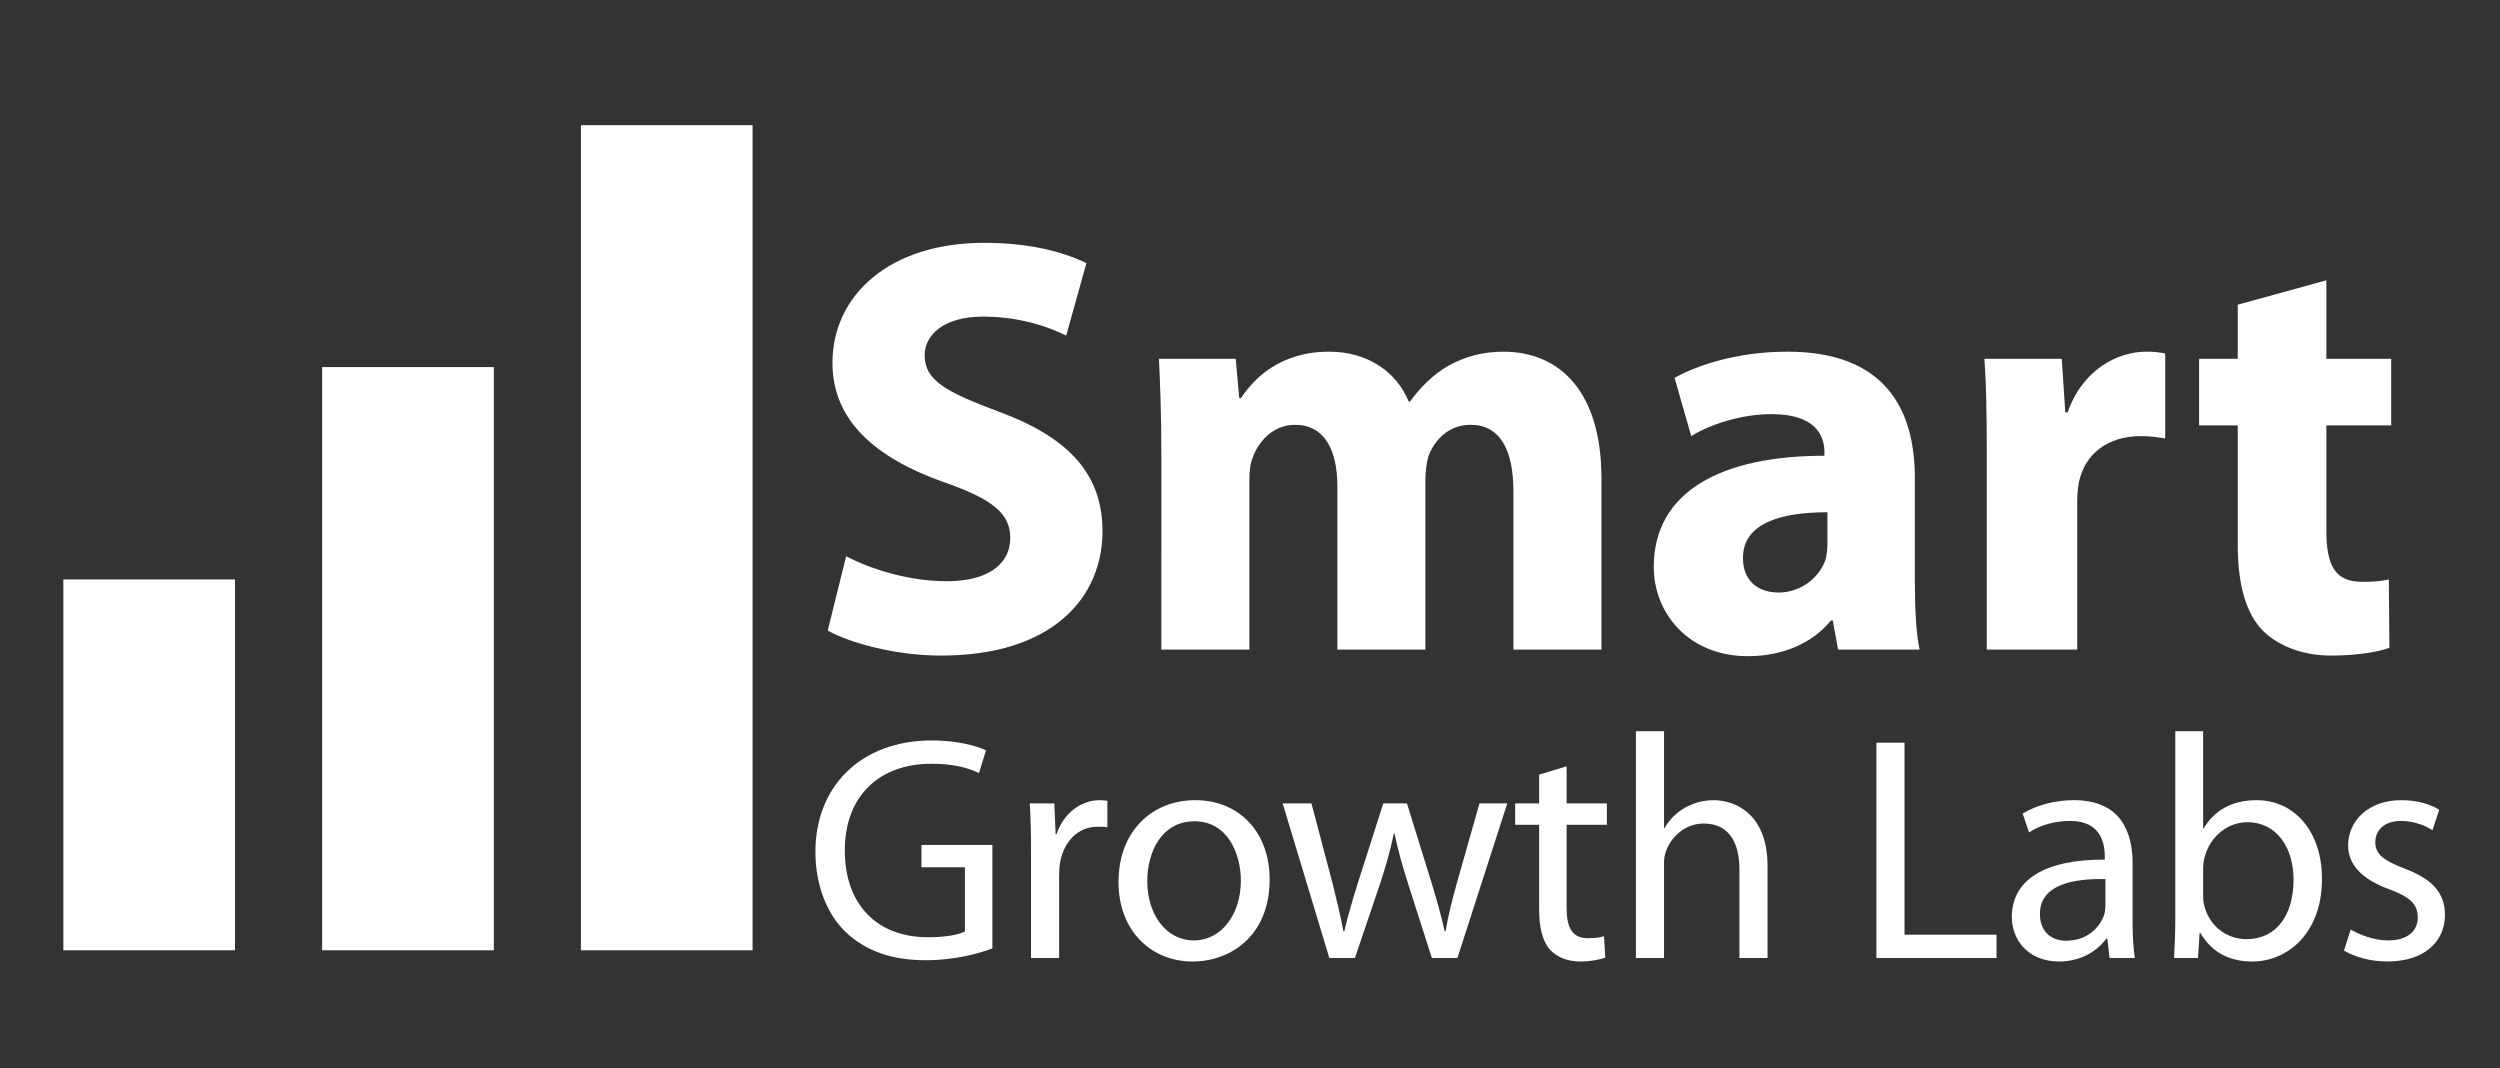 <?xml version="1.0" encoding="UTF-8"?> <!-- Generator: Adobe Illustrator 21.0.0, SVG Export Plug-In . SVG Version: 6.00 Build 0) --> <svg xmlns="http://www.w3.org/2000/svg" xmlns:xlink="http://www.w3.org/1999/xlink" id="Layer_1" x="0px" y="0px" viewBox="0 0 227 97" xml:space="preserve"><rect x="0" y="0" width="227" height="97" fill="#333333" stroke="none"/> <rect x="5.754" y="52.615" fill="#FFFFFF" width="15.584" height="33.67"></rect> <rect x="29.252" y="33.331" fill="#FFFFFF" width="15.585" height="52.954"></rect> <rect x="52.749" y="11.364" fill="#FFFFFF" width="15.585" height="74.921"></rect> <g> <path fill="#FFFFFF" d="M76.83,50.508c2.16,1.134,5.616,2.268,9.126,2.268c3.78,0,5.778-1.566,5.778-3.942 c0-2.268-1.728-3.564-6.102-5.076c-6.048-2.16-10.044-5.508-10.044-10.8c0-6.21,5.238-10.908,13.771-10.908 c4.158,0,7.128,0.81,9.288,1.836l-1.836,6.588c-1.404-0.702-4.05-1.727-7.56-1.727c-3.564,0-5.292,1.674-5.292,3.51 c0,2.322,1.998,3.348,6.75,5.13c6.426,2.376,9.396,5.724,9.396,10.854c0,6.102-4.644,11.286-14.634,11.286 c-4.158,0-8.262-1.134-10.314-2.269L76.83,50.508z"></path> <path fill="#FFFFFF" d="M105.45,41.004c0-3.294-0.108-6.048-0.216-8.424h6.966l0.324,3.564h0.162 c1.134-1.728,3.51-4.212,7.992-4.212c3.457,0,6.102,1.782,7.236,4.536h0.107c1.027-1.404,2.16-2.484,3.457-3.24 c1.457-0.81,3.078-1.296,5.022-1.296c5.076,0,8.91,3.564,8.91,11.502v15.552h-7.992V44.622c0-3.834-1.242-6.048-3.888-6.048 c-1.944,0-3.24,1.296-3.834,2.862c-0.162,0.594-0.27,1.404-0.27,2.106v15.444h-7.992v-14.85c0-3.294-1.188-5.562-3.834-5.562 c-2.106,0-3.348,1.62-3.834,2.916c-0.27,0.648-0.324,1.404-0.324,2.106v15.39h-7.992V41.004z"></path> <path fill="#FFFFFF" d="M173.867,52.614c0,2.483,0.107,4.914,0.432,6.372H166.9l-0.485-2.646h-0.162 c-1.727,2.106-4.429,3.24-7.559,3.24c-5.347,0-8.533-3.888-8.533-8.1c0-6.858,6.156-10.098,15.499-10.098v-0.324 c0-1.458-0.757-3.456-4.806-3.456c-2.701,0-5.562,0.918-7.291,1.998l-1.512-5.292c1.836-1.026,5.454-2.376,10.26-2.376 c8.803,0,11.557,5.184,11.557,11.448V52.614z M165.93,46.512c-4.32,0-7.669,1.026-7.669,4.158c0,2.106,1.404,3.132,3.24,3.132 c1.998,0,3.726-1.35,4.267-3.024c0.107-0.432,0.162-0.918,0.162-1.404V46.512z"></path> <path fill="#FFFFFF" d="M180.4,41.274c0-3.888-0.053-6.426-0.215-8.694h7.02l0.324,4.86h0.216c1.351-3.888,4.536-5.508,7.128-5.508 c0.756,0,1.135,0.054,1.729,0.162v7.722c-0.648-0.108-1.297-0.216-2.215-0.216c-3.023,0-5.076,1.62-5.615,4.158 c-0.108,0.54-0.162,1.188-0.162,1.836v13.392H180.4V41.274z"></path> <path fill="#FFFFFF" d="M211.234,25.452v7.128h5.887v6.048h-5.887v9.558c0,3.186,0.811,4.644,3.24,4.644 c1.134,0,1.674-0.054,2.43-0.216l0.055,6.21c-1.026,0.378-3.024,0.702-5.293,0.702c-2.646,0-4.859-0.918-6.209-2.269 c-1.513-1.565-2.269-4.104-2.269-7.83v-10.8h-3.511V32.58h3.511v-4.914L211.234,25.452z"></path> <path fill="#FFFFFF" d="M90.11,86.116c-1.131,0.435-3.394,1.073-6.034,1.073c-2.958,0-5.395-0.754-7.31-2.582 c-1.683-1.624-2.727-4.234-2.727-7.28c0-5.831,4.032-10.095,10.587-10.095c2.263,0,4.061,0.493,4.902,0.899l-0.638,2.06 c-1.044-0.493-2.35-0.842-4.322-0.842c-4.757,0-7.861,2.959-7.861,7.861c0,4.961,2.958,7.891,7.542,7.891 c1.653,0,2.785-0.232,3.365-0.523v-5.83h-3.945v-2.03h6.439V86.116z"></path> <path fill="#FFFFFF" d="M93.616,77.327c0-1.653-0.029-3.075-0.116-4.38h2.233l0.116,2.784h0.087 c0.638-1.886,2.205-3.075,3.916-3.075c0.261,0,0.464,0.029,0.696,0.059v2.408c-0.261-0.058-0.522-0.058-0.87-0.058 c-1.799,0-3.075,1.334-3.423,3.249c-0.058,0.348-0.087,0.783-0.087,1.188v7.484h-2.552V77.327z"></path> <path fill="#FFFFFF" d="M115.282,79.851c0,5.192-3.626,7.454-6.991,7.454c-3.771,0-6.73-2.784-6.73-7.223 c0-4.67,3.104-7.426,6.962-7.426C112.555,72.656,115.282,75.586,115.282,79.851z M104.172,79.996c0,3.074,1.74,5.395,4.235,5.395 c2.437,0,4.264-2.291,4.264-5.453c0-2.379-1.189-5.366-4.206-5.366C105.477,74.571,104.172,77.356,104.172,79.996z"></path> <path fill="#FFFFFF" d="M119.078,72.947l1.885,7.135c0.377,1.566,0.754,3.018,1.015,4.468h0.088 c0.318-1.421,0.783-2.93,1.246-4.438l2.292-7.164h2.147l2.176,7.02c0.522,1.682,0.929,3.162,1.247,4.583h0.087 c0.232-1.421,0.609-2.901,1.073-4.554l2.002-7.049h2.523l-4.525,14.039h-2.32l-2.146-6.701c-0.493-1.566-0.899-2.958-1.247-4.611 h-0.058c-0.349,1.682-0.783,3.133-1.277,4.641l-2.262,6.672h-2.321l-4.235-14.039H119.078z"></path> <path fill="#FFFFFF" d="M142.249,69.582v3.365h3.655v1.943h-3.655v7.57c0,1.74,0.493,2.727,1.915,2.727 c0.695,0,1.102-0.058,1.479-0.174l0.116,1.943c-0.493,0.174-1.276,0.348-2.263,0.348c-1.189,0-2.146-0.405-2.756-1.072 c-0.695-0.783-0.986-2.031-0.986-3.684v-7.658h-2.176v-1.943h2.176v-2.611L142.249,69.582z"></path> <path fill="#FFFFFF" d="M148.541,66.392h2.553v8.789h0.058c0.406-0.726,1.044-1.393,1.827-1.827 c0.754-0.436,1.654-0.697,2.611-0.697c1.885,0,4.902,1.161,4.902,5.977v8.354h-2.553v-8.064c0-2.262-0.842-4.148-3.249-4.148 c-1.653,0-2.93,1.16-3.423,2.524c-0.145,0.378-0.174,0.755-0.174,1.218v8.471h-2.553V66.392z"></path> <path fill="#FFFFFF" d="M170.377,67.436h2.553v17.434h8.355v2.117h-10.907V67.436z"></path> <path fill="#FFFFFF" d="M193.638,83.621c0,1.219,0.058,2.408,0.203,3.365h-2.292l-0.203-1.77h-0.087 c-0.783,1.102-2.292,2.088-4.293,2.088c-2.843,0-4.293-2.001-4.293-4.031c0-3.395,3.017-5.25,8.44-5.221v-0.291 c0-1.131-0.318-3.248-3.189-3.219c-1.335,0-2.698,0.377-3.685,1.043l-0.58-1.711c1.16-0.725,2.872-1.219,4.642-1.219 c4.293,0,5.337,2.93,5.337,5.715V83.621z M191.172,79.822c-2.785-0.059-5.946,0.435-5.946,3.161c0,1.683,1.103,2.437,2.378,2.437 c1.857,0,3.047-1.16,3.453-2.35c0.086-0.29,0.115-0.58,0.115-0.813V79.822z"></path> <path fill="#FFFFFF" d="M197.521,66.392h2.523v8.817h0.059c0.899-1.566,2.524-2.553,4.785-2.553c3.51,0,5.947,2.901,5.947,7.137 c0,5.018-3.191,7.512-6.324,7.512c-2.03,0-3.654-0.782-4.729-2.609h-0.057l-0.146,2.291h-2.176 c0.058-0.957,0.116-2.379,0.116-3.626V66.392z M200.045,81.359c0,0.318,0.029,0.638,0.116,0.928 c0.464,1.77,1.972,2.988,3.829,2.988c2.697,0,4.264-2.176,4.264-5.396c0-2.813-1.45-5.221-4.206-5.221 c-1.712,0-3.336,1.219-3.858,3.133c-0.086,0.319-0.145,0.668-0.145,1.073V81.359z"></path> <path fill="#FFFFFF" d="M213.441,84.404c0.783,0.465,2.117,0.986,3.395,0.986c1.827,0,2.697-0.898,2.697-2.088 c0-1.219-0.725-1.857-2.582-2.553c-2.553-0.928-3.741-2.291-3.741-3.975c0-2.262,1.856-4.119,4.844-4.119 c1.421,0,2.669,0.378,3.423,0.871l-0.609,1.856c-0.551-0.349-1.566-0.841-2.871-0.841c-1.509,0-2.32,0.869-2.32,1.914 c0,1.16,0.811,1.682,2.639,2.407c2.408,0.899,3.685,2.118,3.685,4.206c0,2.494-1.944,4.234-5.222,4.234 c-1.537,0-2.959-0.405-3.945-0.985L213.441,84.404z"></path> </g> </svg> 